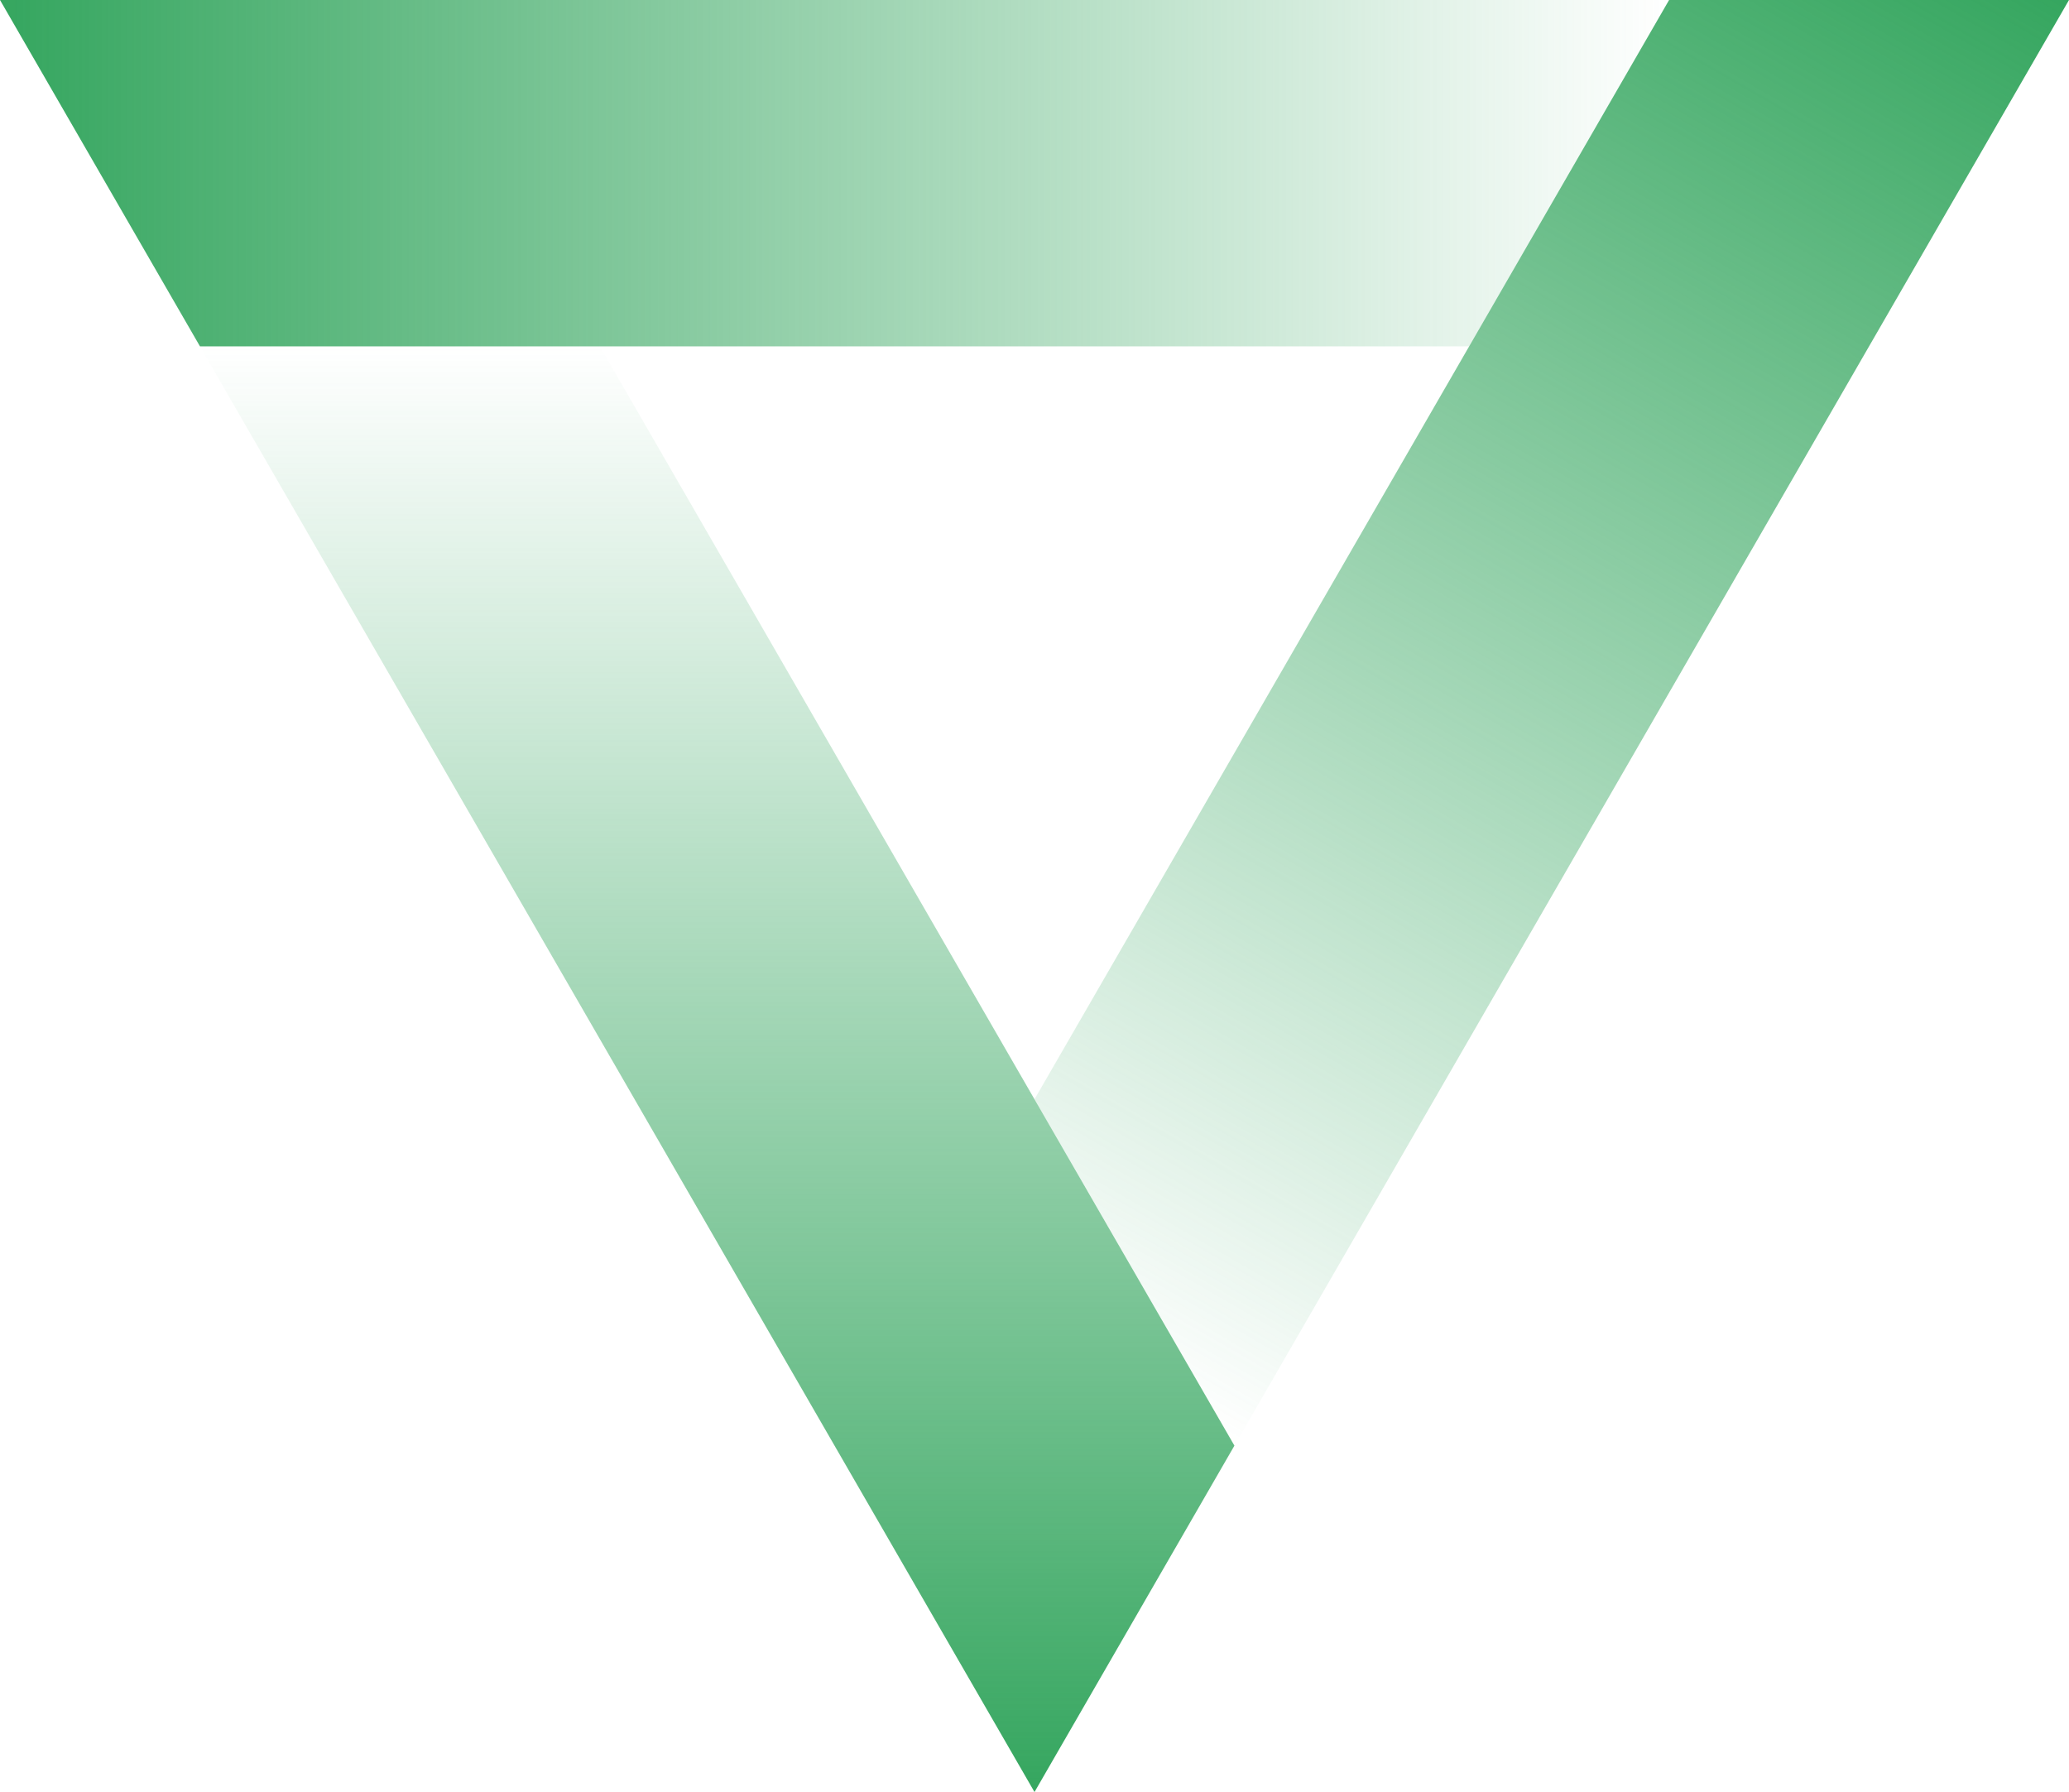 <?xml version="1.0" encoding="utf-8"?>
<!-- Generator: Adobe Illustrator 27.8.1, SVG Export Plug-In . SVG Version: 6.00 Build 0)  -->
<svg version="1.1" id="Capa_1" xmlns="http://www.w3.org/2000/svg" xmlns:xlink="http://www.w3.org/1999/xlink" x="0px" y="0px"
	 viewBox="0 0 303.54 262.87" style="enable-background:new 0 0 303.54 262.87;" xml:space="preserve">
<style type="text/css">
	.st0{fill:url(#SVGID_1_);}
	.st1{fill:url(#SVGID_00000137842950853219821320000008772303730623750306_);}
	.st2{fill:url(#SVGID_00000075129964453542050880000002200344628375809704_);}
</style>
<g>
	<linearGradient id="SVGID_1_" gradientUnits="userSpaceOnUse" x1="281.538" y1="-12.703" x2="159.103" y2="199.36">
		<stop  offset="0" style="stop-color:#35A65F"/>
		<stop  offset="1" style="stop-color:#35A65F;stop-opacity:0"/>
	</linearGradient>
	<polygon class="st0" points="151.77,161.25 181.1,212.06 303.54,0 244.87,0 	"/>
	
		<linearGradient id="SVGID_00000157987919699914196920000007698364302889895554_" gradientUnits="userSpaceOnUse" x1="105.22" y1="262.873" x2="105.22" y2="50.81">
		<stop  offset="0" style="stop-color:#35A65F"/>
		<stop  offset="1" style="stop-color:#35A65F;stop-opacity:0"/>
	</linearGradient>
	<polygon style="fill:url(#SVGID_00000157987919699914196920000007698364302889895554_);" points="88.01,50.81 29.34,50.81 
		151.77,262.87 181.1,212.06 	"/>
	
		<linearGradient id="SVGID_00000133523238054999043240000014519793848018341539_" gradientUnits="userSpaceOnUse" x1="0" y1="25.405" x2="244.869" y2="25.405">
		<stop  offset="0" style="stop-color:#35A65F"/>
		<stop  offset="1" style="stop-color:#35A65F;stop-opacity:0"/>
	</linearGradient>
	<polygon style="fill:url(#SVGID_00000133523238054999043240000014519793848018341539_);" points="244.87,0 0,0 29.34,50.81 
		215.53,50.81 	"/>
</g>
</svg>
